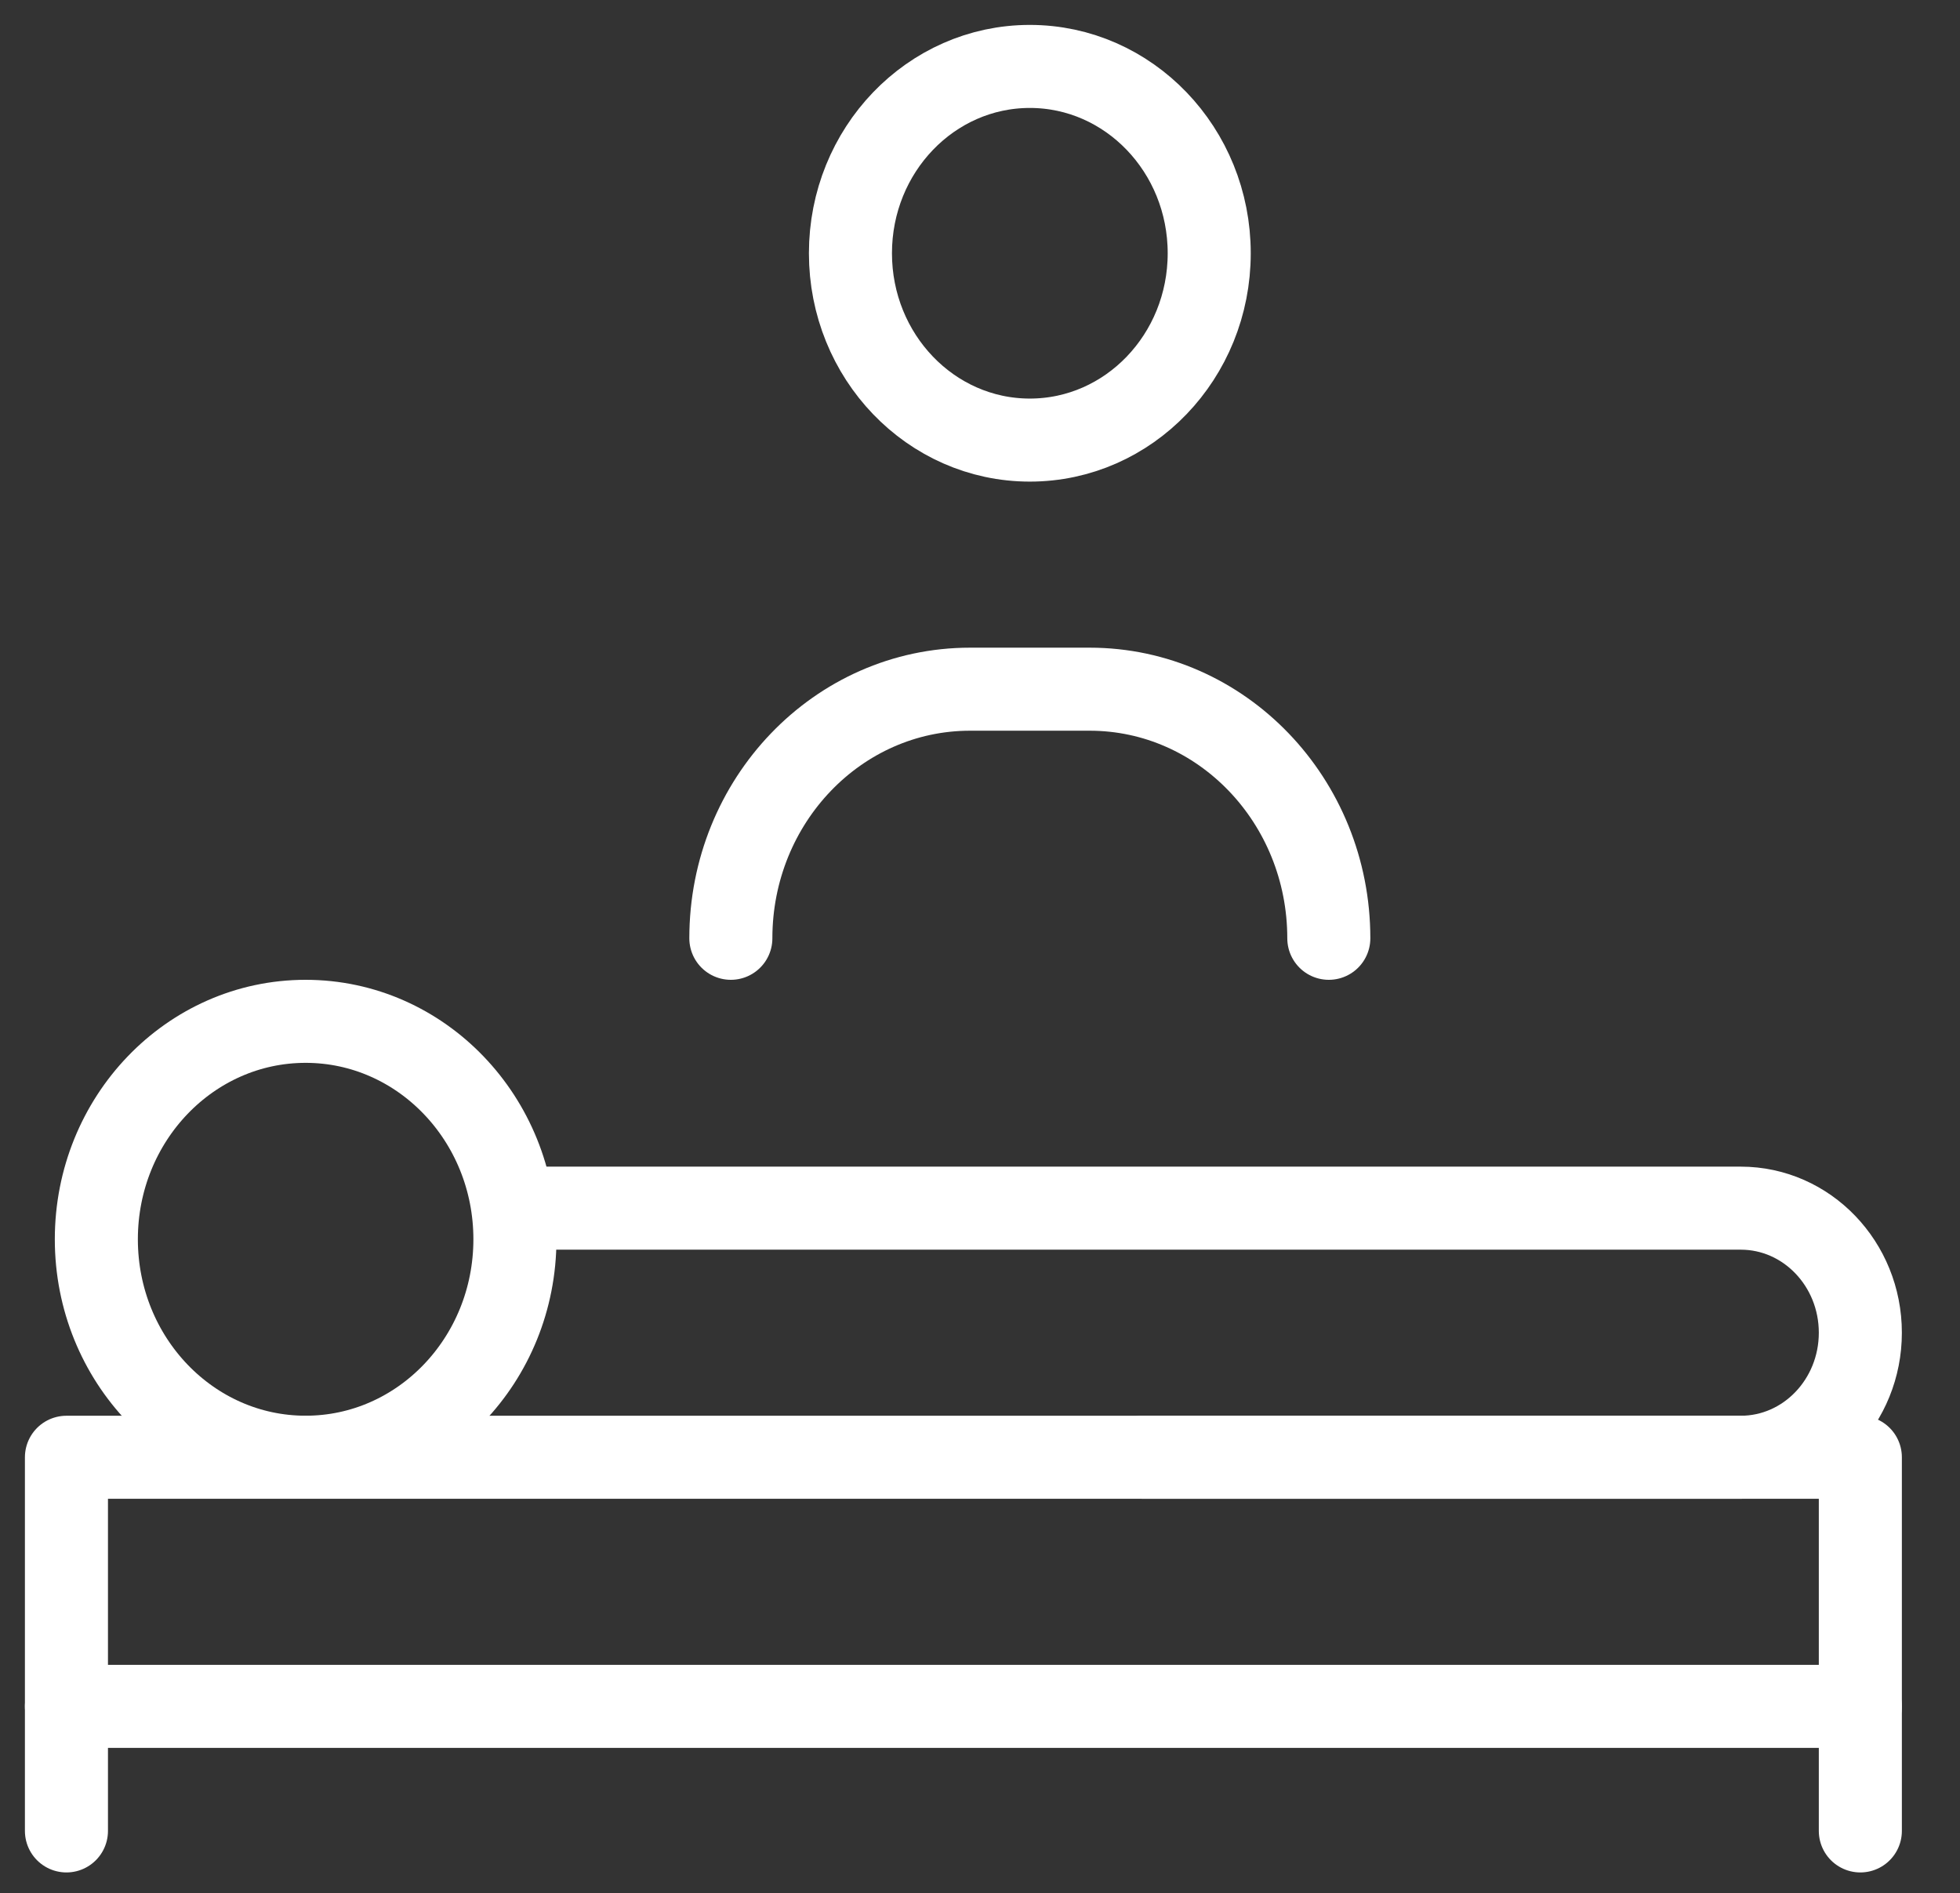 <svg width="59" height="57" viewBox="0 0 59 57" fill="none" xmlns="http://www.w3.org/2000/svg">
<rect x="0" y="0" width="59" height="57" fill="#333333" stroke="none"/>
<rect x="2" y="43.875" width="54" height="7.5" stroke="white" stroke-width="2.5" stroke-linecap="round" stroke-linejoin="round"/>
<path d="M56 55.125V51.375" stroke="white" stroke-width="2.5" stroke-linecap="round" stroke-linejoin="round"/>
<ellipse cx="9.2" cy="37.312" rx="6.3" ry="6.562" stroke="white" stroke-width="2.5" stroke-linecap="round" stroke-linejoin="round"/>
<path d="M16.24 36.375H52.4C54.388 36.375 56 38.054 56 40.125C56 42.196 54.388 43.875 52.4 43.875H34.4" stroke="white" stroke-width="2.5" stroke-linecap="round" stroke-linejoin="round"/>
<ellipse cx="31" cy="7.625" rx="5.4" ry="5.625" stroke="white" stroke-width="2.5" stroke-linecap="round" stroke-linejoin="round"/>
<path d="M22 28.25C22 24.108 25.224 20.75 29.2 20.75H32.8C36.776 20.75 40 24.108 40 28.25" stroke="white" stroke-width="2.5" stroke-linecap="round" stroke-linejoin="round"/>
<path d="M2 55.125V51.375" stroke="white" stroke-width="2.5" stroke-linecap="round" stroke-linejoin="round"/>
</svg>
